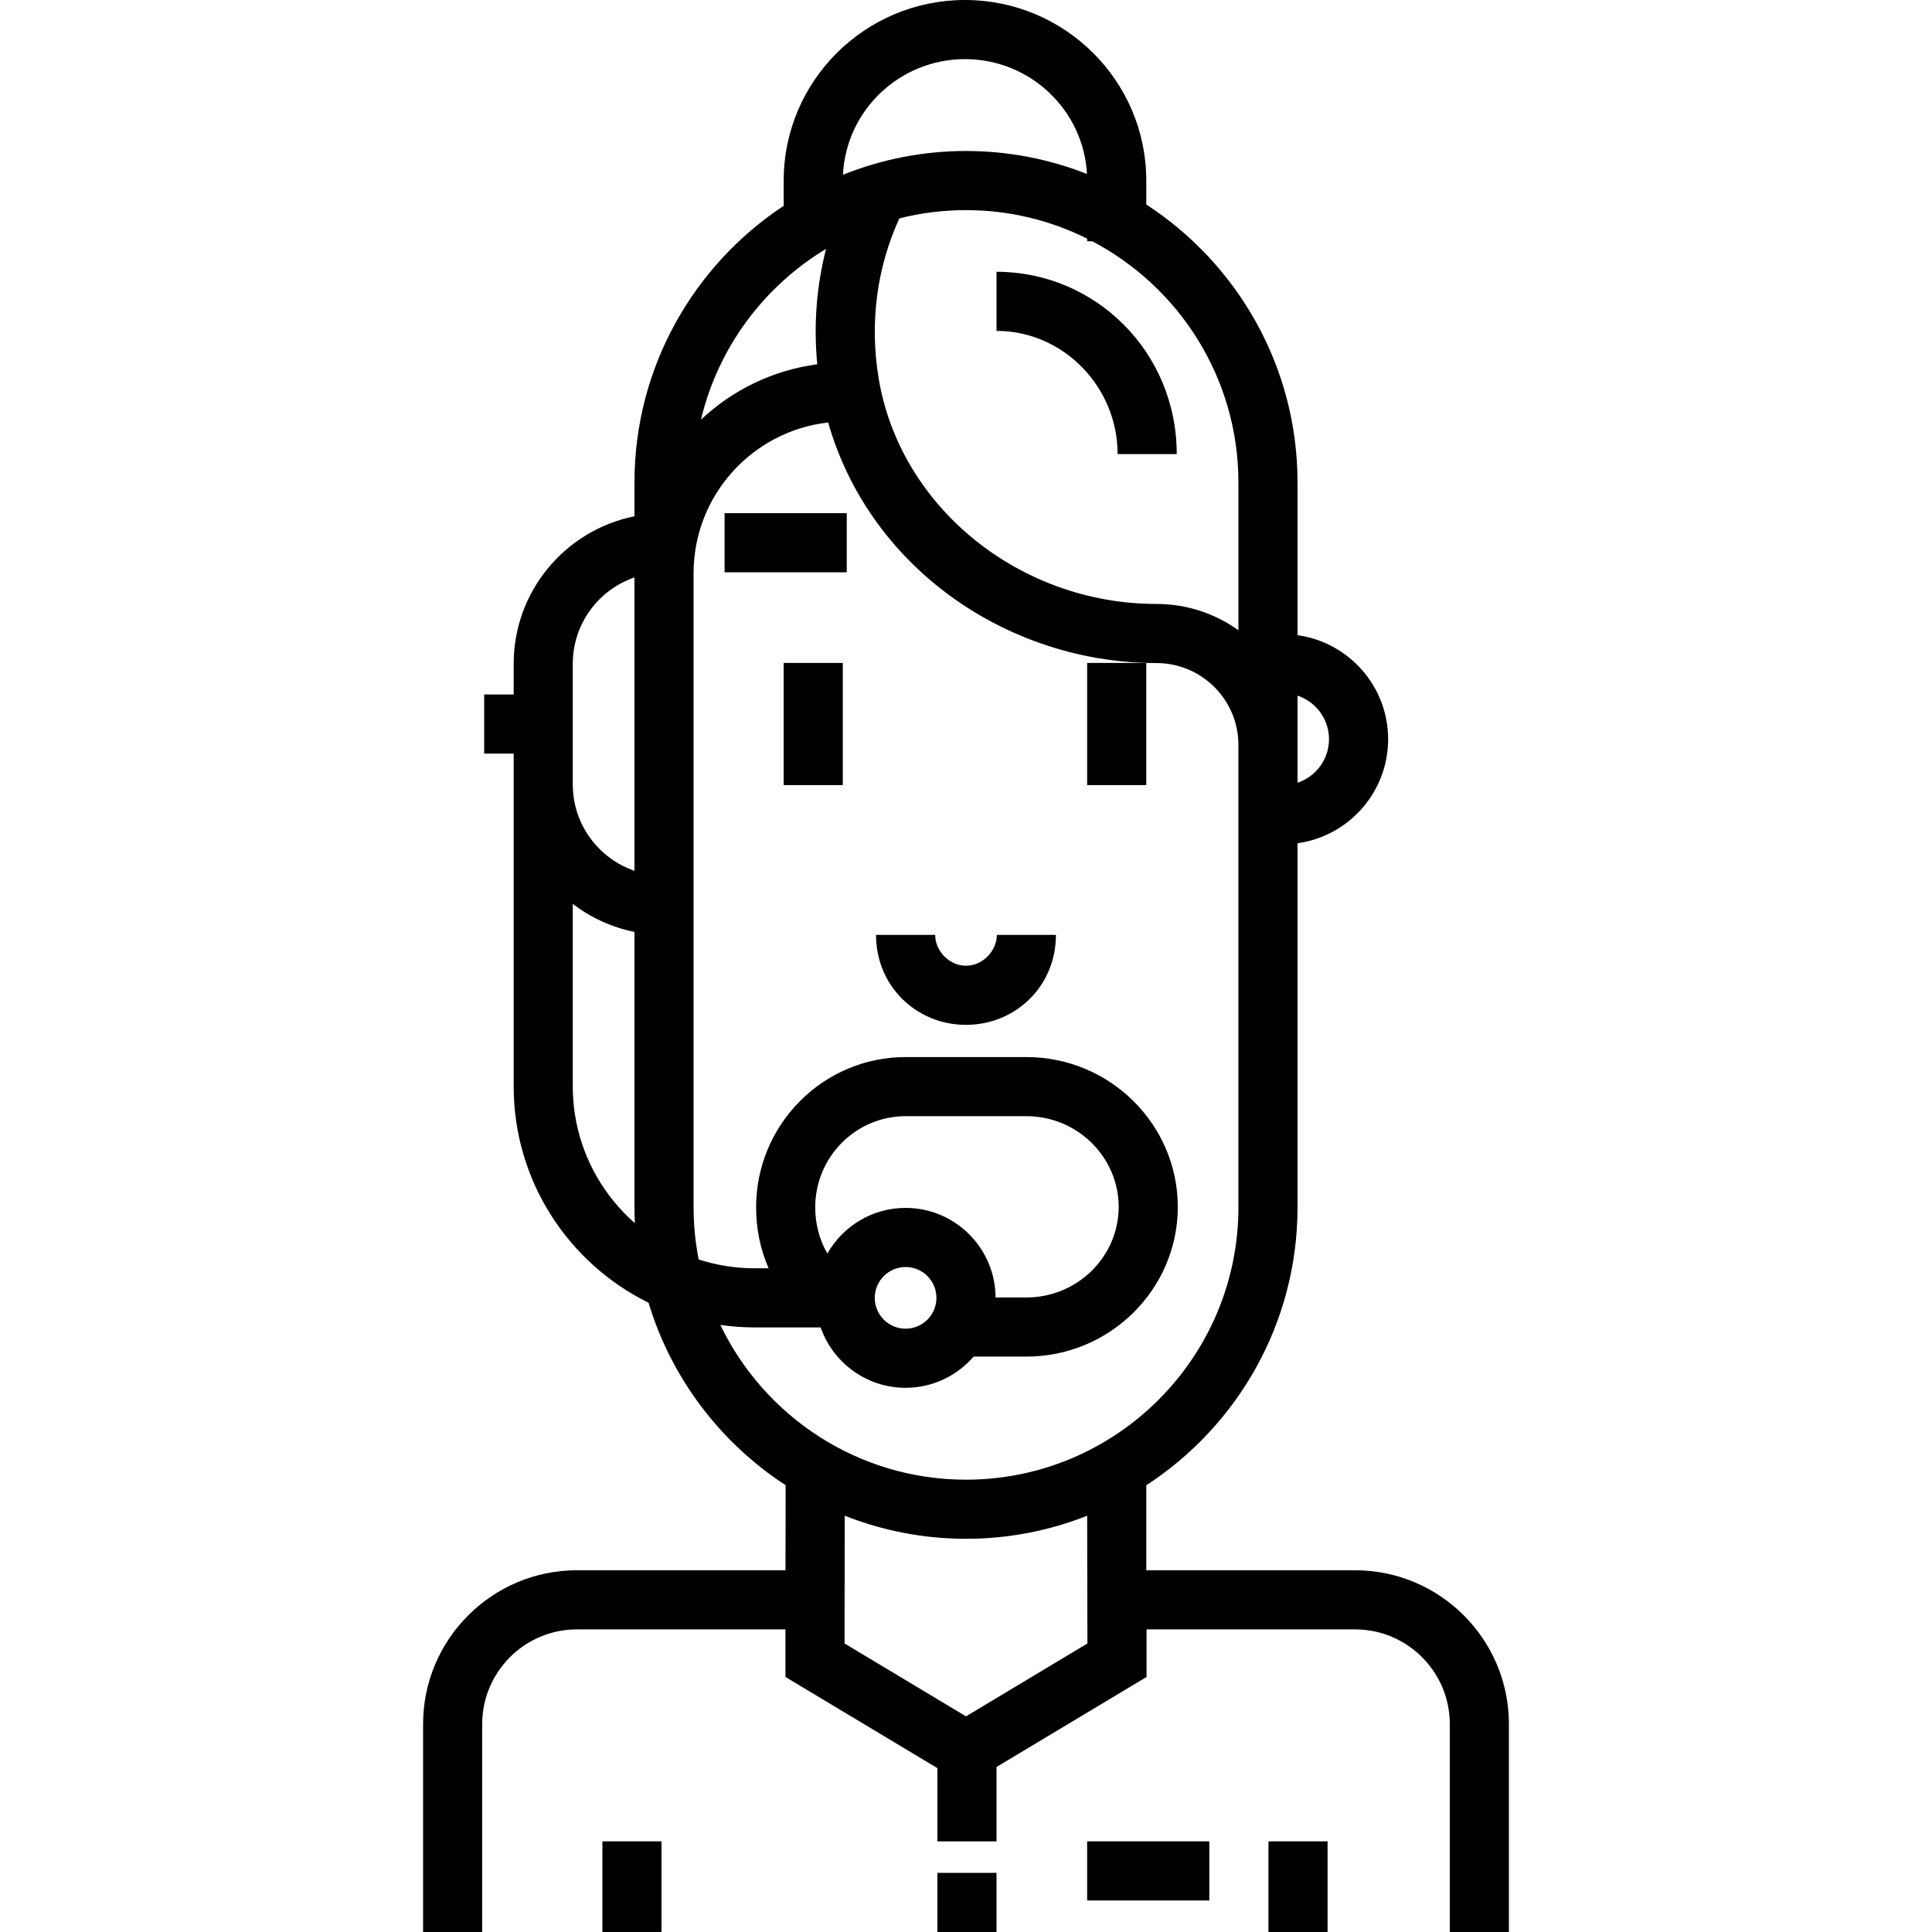 <?xml version="1.0" encoding="iso-8859-1"?>
<!-- Uploaded to: SVG Repo, www.svgrepo.com, Generator: SVG Repo Mixer Tools -->
<svg fill="#000000" version="1.1" id="Layer_1" xmlns="http://www.w3.org/2000/svg" xmlns:xlink="http://www.w3.org/1999/xlink" 
	 viewBox="0 0 512.001 512.001" xml:space="preserve">
<g>
	<g>
		<path d="M264.171,247.758c0,4.177-3.666,8.172-8.172,8.172s-8.172-3.994-8.172-8.172h-15.667
			c0,13.578,10.694,23.838,23.838,23.838s23.838-10.261,23.838-23.838H264.171z"/>
	</g>
</g>
<g>
	<g>
		<path d="M359.11,416.139h-55.334v-22.524c24.102-15.683,40.083-42.84,40.083-73.676v-96.031v-0.44
			c13.543-1.874,24.008-13.519,24.008-27.57s-10.464-25.696-24.008-27.57v-40.453c0-30.836-15.981-57.993-40.083-73.676v-6.35
			C303.776,21.464,282.223,0,255.732,0s-48.044,21.464-48.044,47.847v6.693c-23.805,15.735-39.548,42.724-39.548,73.333v8.95
			c-18.232,3.649-32.01,19.778-32.01,39.066v8.156h-7.819v15.667h7.819v8.188v80.026c0,25.125,14.592,46.898,35.741,57.314
			c6.053,20.086,19.115,37.151,36.333,48.361l-0.037,22.537h-55.277c-22.479,0-40.767,18.288-40.767,40.768V512h15.667v-55.094
			c0-13.84,11.26-25.101,25.1-25.101h55.265v12.607l40.269,24.161v19.406h15.667v-19.712l39.758-23.855v-12.606h55.265
			c13.84,0,25.1,11.26,25.1,25.101v55.094h15.667v-55.094C399.877,434.427,381.589,416.139,359.11,416.139z M343.859,197.41v-13.059
			c4.839,1.611,8.341,6.173,8.341,11.545s-3.503,9.936-8.341,11.546V197.41z M151.795,175.891c0-10.59,6.847-19.605,16.343-22.867
			v6.862v70.883c-9.497-3.263-16.343-12.277-16.343-22.867V175.891z M151.795,287.927v-48.386c4.73,3.623,10.29,6.214,16.343,7.426
			v72.971c0,1.409,0.041,2.81,0.107,4.203C158.172,315.303,151.795,302.35,151.795,287.927z M289.461,63.937
			c23,12.084,38.731,36.201,38.731,63.938v39.15c-6.119-4.38-13.605-6.97-21.689-6.97c-36.397,0-68.069-25.754-73.671-59.906
			c-2.396-14.604-0.485-29.18,5.504-42.273c5.655-1.428,11.57-2.193,17.663-2.193c11.532,0,22.431,2.732,32.11,7.561v0.694H289.461z
			 M255.732,15.668c17.263,0,31.411,13.497,32.329,30.431c-9.94-3.911-20.749-6.084-32.061-6.084
			c-11.519,0-22.516,2.251-32.605,6.299C224.202,29.279,238.396,15.668,255.732,15.668z M218.916,65.961
			c-2.536,9.885-3.33,20.196-2.332,30.578c-11.842,1.576-22.517,6.871-30.817,14.677C190.31,92.063,202.49,75.837,218.916,65.961z
			 M190.897,351.122c2.969,0.425,5.999,0.657,9.083,0.657h17.503c3.248,9.307,12.109,16.005,22.51,16.005
			c7.198,0,13.656-3.212,18.031-8.272h13.98c22.096,0,40.079-17.766,40.128-39.622c0-0.015,0-0.029,0-0.044s0-0.029,0-0.044
			c-0.048-21.881-18.031-39.668-40.128-39.668h-32.01c-21.841,0-39.612,17.86-39.618,39.813c0,0.001,0,0.003,0,0.005
			c0,0.002,0,0.003,0,0.005c0.001,5.725,1.145,11.184,3.317,16.154h-3.713c-5.174,0-10.156-0.829-14.831-2.346
			c-0.872-4.479-1.343-9.099-1.343-13.829V159.886v-8.003c0-20.629,15.628-37.669,35.665-39.922
			c4.805,16.869,14.876,32.041,29.017,43.407c16.33,13.124,36.934,20.353,58.017,20.353c11.959,0,21.689,9.729,21.689,21.689v26.497
			v96.031c0,39.807-32.386,72.193-72.193,72.193C227.353,392.131,202.554,375.36,190.897,351.122z M239.993,320.106
			c-8.876,0-16.628,4.88-20.731,12.093c-2.101-3.613-3.219-7.793-3.22-12.247c0.003-13.318,10.746-24.152,23.951-24.152h32.01
			c13.472,0,24.436,10.783,24.461,24.045c-0.024,13.237-10.989,23.999-24.461,23.999h-8.174v0.001
			C263.775,330.747,253.104,320.106,239.993,320.106z M248.166,343.946c0,4.506-3.666,8.172-8.172,8.172
			c-4.506,0-8.172-3.666-8.172-8.172c0-4.506,3.666-8.172,8.172-8.172C244.5,335.774,248.166,339.44,248.166,343.946z
			 M255.999,454.85l-32.18-19.308l0.037-33.861c9.963,3.931,20.8,6.116,32.144,6.116c11.331,0,22.157-2.18,32.11-6.104l0.069,33.848
			L255.999,454.85z"/>
	</g>
</g>
<g>
	<g>
		<rect x="159.642" y="487.976" width="15.667" height="24.022"/>
	</g>
</g>
<g>
	<g>
		<rect x="336.153" y="487.976" width="15.667" height="24.022"/>
	</g>
</g>
<g>
	<g>
		<rect x="207.686" y="175.687" width="15.667" height="32.378"/>
	</g>
</g>
<g>
	<g>
		<rect x="288.108" y="175.687" width="15.667" height="32.378"/>
	</g>
</g>
<g>
	<g>
		<rect x="192.02" y="135.998" width="32.378" height="15.667"/>
	</g>
</g>
<g>
	<g>
		<path d="M264.087,72.025v15.667c17.756,0,32.095,14.888,32.095,32.643h15.667C311.848,93.179,290.198,72.025,264.087,72.025z"/>
	</g>
</g>
<g>
	<g>
		<rect x="248.419" y="496.331" width="15.667" height="15.667"/>
	</g>
</g>
<g>
	<g>
		<rect x="288.108" y="487.976" width="32.378" height="15.667"/>
	</g>
</g>
</svg>